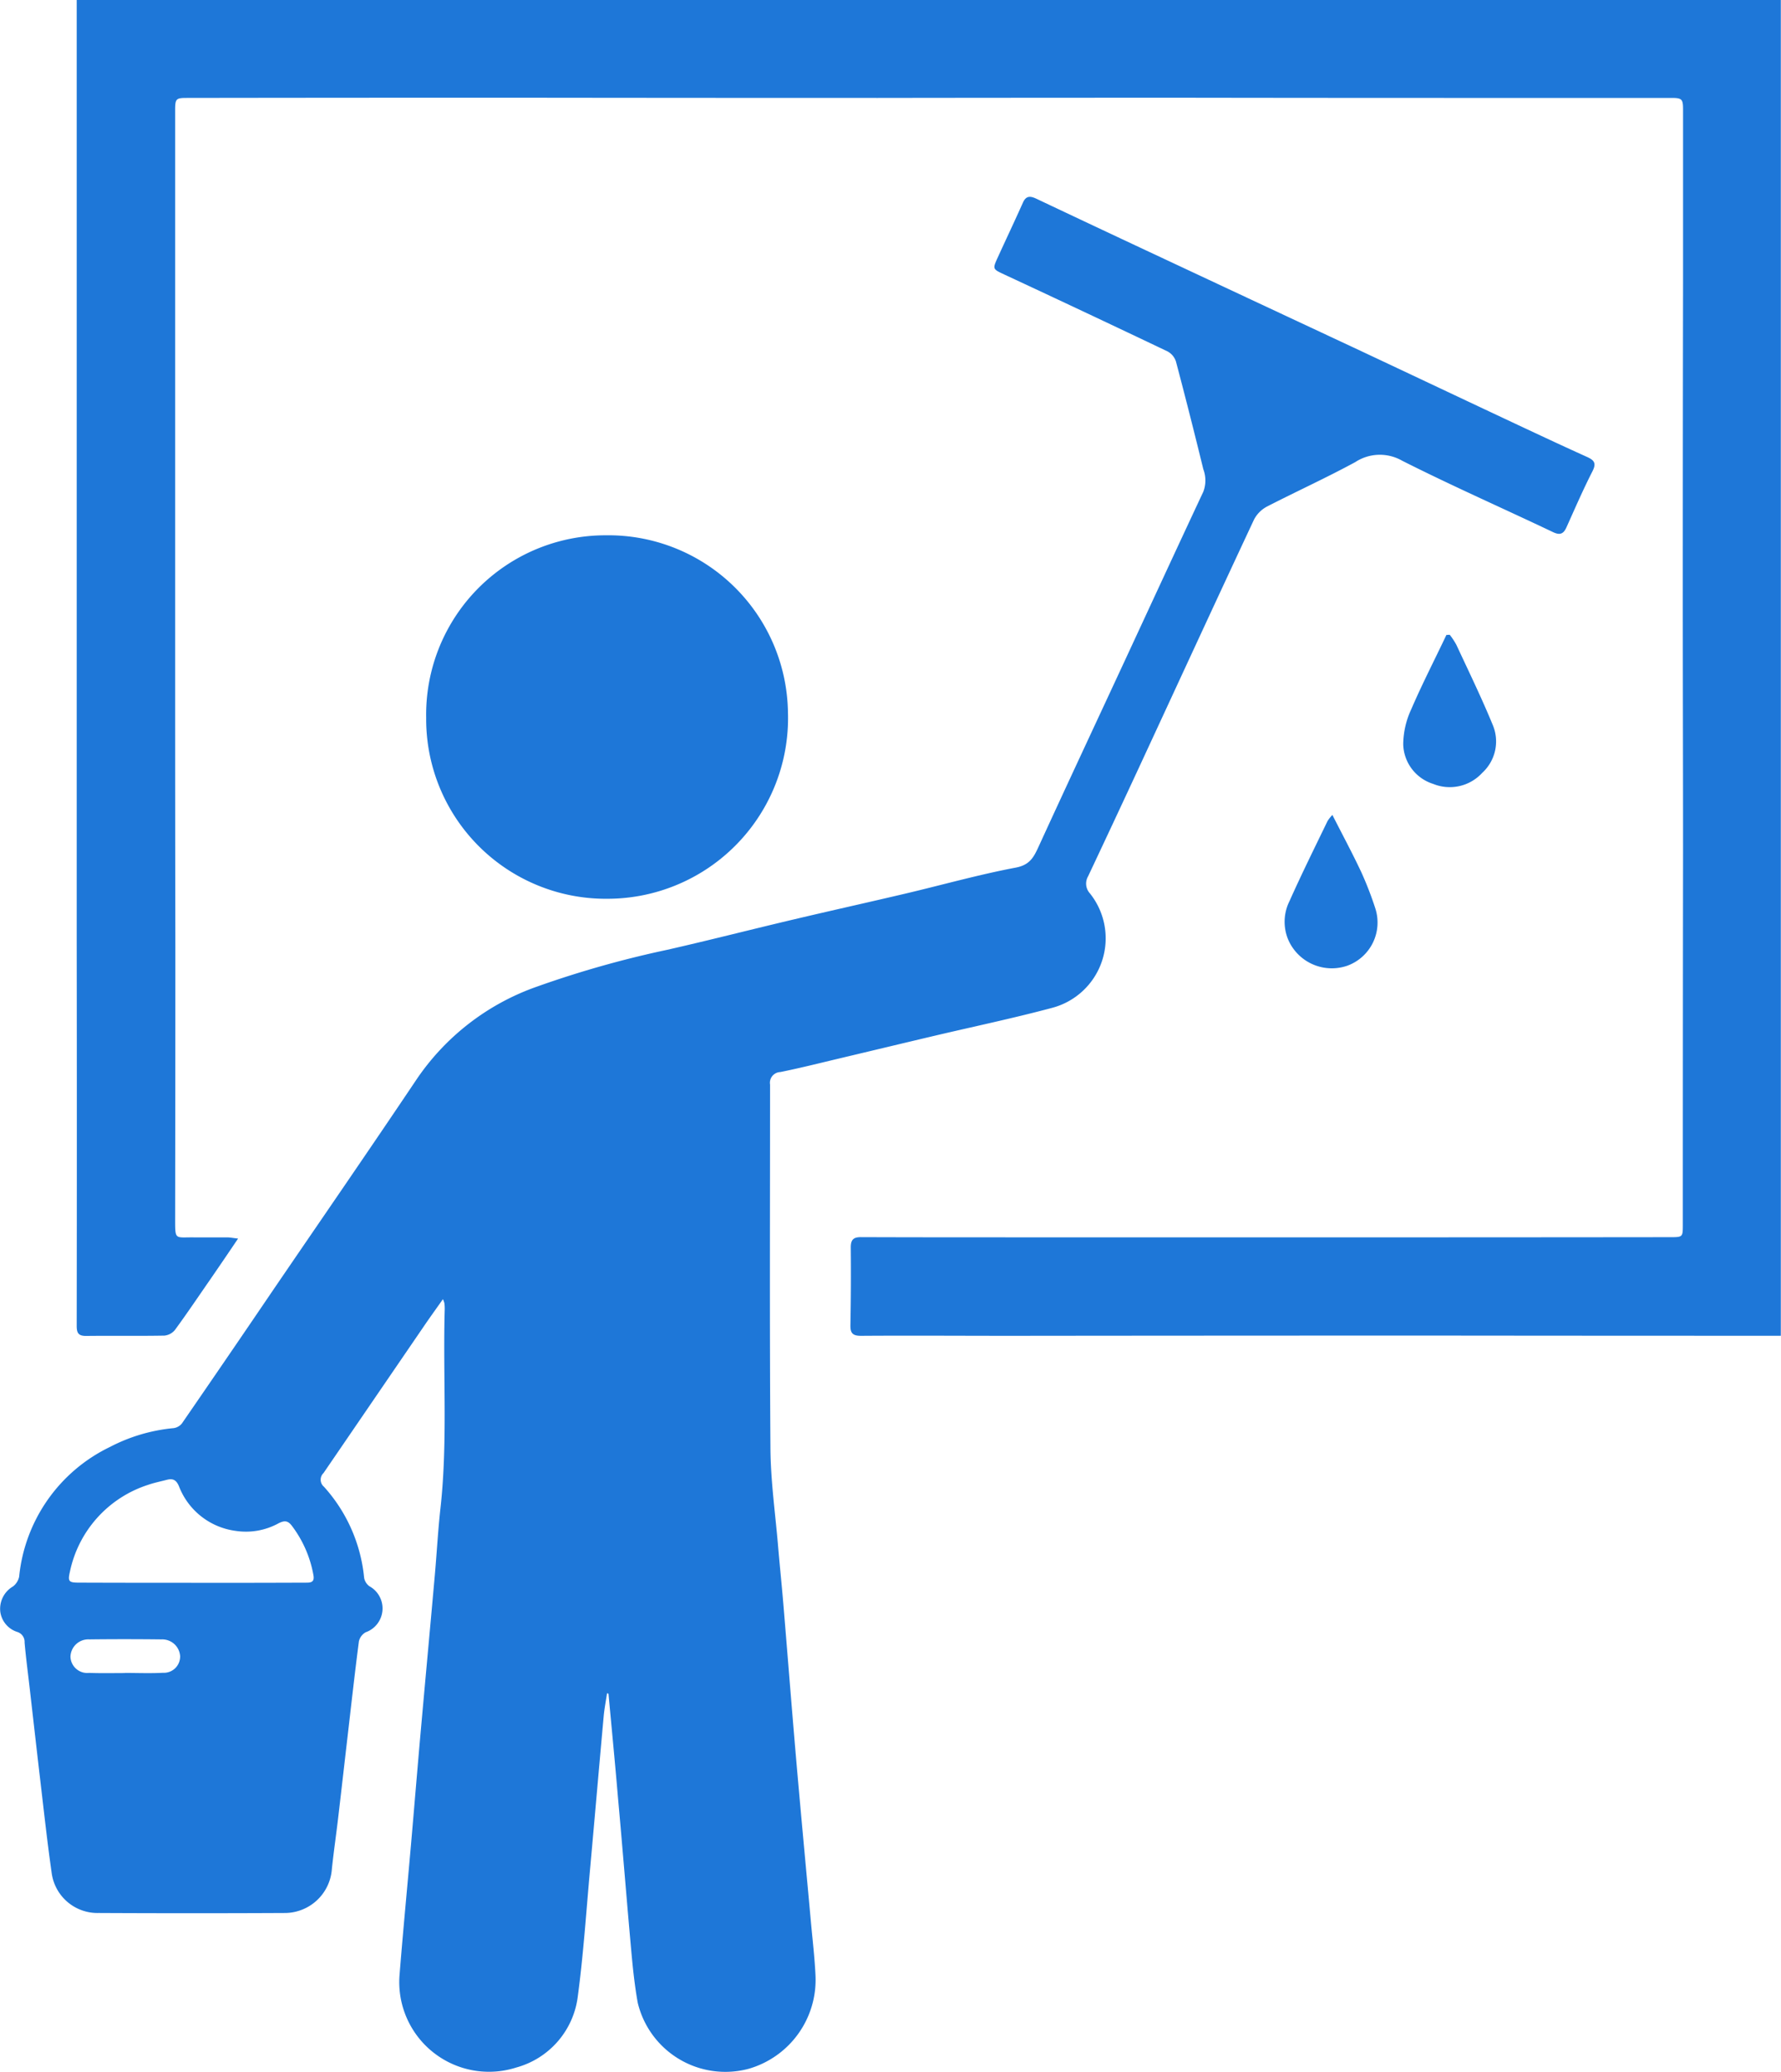 <?xml version="1.0" encoding="UTF-8"?> <svg xmlns="http://www.w3.org/2000/svg" id="Component_3_1" data-name="Component 3 – 1" width="60.76" height="70.68" viewBox="0 0 60.76 70.68"><path id="Path_15" data-name="Path 15" d="M-1344.859-81.6c-.04.265-.092.529-.116.8-.158,1.736-.307,3.473-.464,5.208-.131,1.443-.225,2.89-.417,4.325a2.88,2.88,0,0,1-2.1,2.434,3.06,3.06,0,0,1-3.985-3.123c.118-1.485.261-2.967.391-4.451.11-1.262.213-2.524.325-3.786.161-1.807.328-3.613.489-5.42.068-.767.109-1.537.194-2.3.25-2.255.081-4.517.145-6.775a1.691,1.691,0,0,0-.01-.212.841.841,0,0,0-.051-.141c-.219.31-.42.588-.614.871q-1.73,2.53-3.46,5.06a.313.313,0,0,0,.016.468,5.409,5.409,0,0,1,1.37,3.111.462.462,0,0,0,.178.281.863.863,0,0,1-.128,1.572.478.478,0,0,0-.229.31c-.143,1.1-.266,2.212-.395,3.319-.106.916-.21,1.832-.318,2.748-.068.573-.152,1.145-.211,1.719a1.613,1.613,0,0,1-1.577,1.478q-3.191.016-6.382,0a1.575,1.575,0,0,1-1.6-1.379c-.146-1.022-.258-2.05-.379-3.076-.129-1.1-.252-2.194-.378-3.29-.057-.493-.122-.985-.165-1.479a.355.355,0,0,0-.252-.363.842.842,0,0,1-.576-.679.883.883,0,0,1,.432-.872.569.569,0,0,0,.21-.332,5.518,5.518,0,0,1,3.1-4.427,5.869,5.869,0,0,1,2.167-.641.439.439,0,0,0,.286-.16q1.558-2.261,3.1-4.533c1.63-2.39,3.273-4.77,4.885-7.172a8.254,8.254,0,0,1,4.119-3.192,34.81,34.81,0,0,1,4.456-1.26c1.449-.329,2.888-.7,4.334-1.04,1.268-.3,2.541-.582,3.81-.881,1.248-.295,2.486-.644,3.745-.882.486-.092.617-.365.784-.729.968-2.112,1.953-4.215,2.931-6.322.893-1.924,1.782-3.85,2.682-5.771a1.08,1.08,0,0,0,0-.766c-.3-1.228-.61-2.454-.934-3.676a.6.6,0,0,0-.286-.343q-2.775-1.323-5.562-2.62c-.407-.191-.413-.186-.232-.583.285-.625.58-1.245.86-1.873.109-.245.259-.226.459-.132q1.93.914,3.863,1.819,3.469,1.626,6.939,3.248c1.718.806,3.433,1.619,5.151,2.426.941.442,1.882.885,2.83,1.313.252.114.328.217.186.494-.316.62-.594,1.26-.881,1.9-.1.224-.214.291-.464.171-1.714-.815-3.452-1.58-5.146-2.435a1.53,1.53,0,0,0-1.6.048c-.984.534-2.007,1-3,1.51a1.059,1.059,0,0,0-.452.447c-1.319,2.818-2.62,5.644-3.929,8.467q-.861,1.856-1.734,3.706a.494.494,0,0,0,.062.579,2.453,2.453,0,0,1-1.3,3.909c-1.337.357-2.693.641-4.04.959-1.062.251-2.122.506-3.184.758-.678.161-1.355.332-2.037.47a.367.367,0,0,0-.35.428c0,4.137-.017,8.274.013,12.41.008,1.1.164,2.2.258,3.3.055.656.124,1.311.179,1.967.152,1.818.293,3.637.451,5.454s.328,3.613.492,5.419c.056.615.129,1.23.158,1.847a3.159,3.159,0,0,1-2.275,3.172,3.074,3.074,0,0,1-3.79-2.25c-.1-.555-.161-1.121-.213-1.684-.16-1.766-.3-3.534-.46-5.3-.1-1.186-.216-2.372-.325-3.558Zm-14.19-3.771v.006h.911q1.488,0,2.975-.006c.167,0,.336.009.287-.256a3.923,3.923,0,0,0-.731-1.678c-.138-.185-.256-.194-.459-.091a2.316,2.316,0,0,1-1.466.258,2.408,2.408,0,0,1-1.931-1.52c-.091-.219-.208-.275-.415-.221s-.435.1-.641.172a3.964,3.964,0,0,0-2.667,2.972c-.074.322-.034.363.311.363Q-1360.962-85.365-1359.05-85.367Zm-2.26,3.079c.435,0,.871.018,1.3-.005a.555.555,0,0,0,.585-.569.611.611,0,0,0-.636-.57c-.819-.009-1.639-.01-2.459,0a.609.609,0,0,0-.646.592.574.574,0,0,0,.636.551C-1362.12-82.279-1361.715-82.287-1361.31-82.288Z" transform="translate(1365.569 139.356)" fill="#1e77d8"></path><path id="Path_16" data-name="Path 16" d="M-1338.553-145.533c-.337.5-.641.946-.949,1.394-.4.575-.787,1.153-1.2,1.716a.531.531,0,0,1-.364.2c-.891.016-1.783,0-2.674.011-.26,0-.318-.1-.318-.343q.009-6.646,0-13.293,0-7.407,0-14.814,0-8.411,0-16.821v-.3h58.137v45.565h-.75q-5.5,0-11-.006-7.263,0-14.526.008c-1.7,0-3.4-.012-5.105,0-.288,0-.365-.094-.36-.368q.025-1.323.012-2.646c0-.265.088-.353.351-.352,2.178.008,4.356.006,6.534.007q5.364,0,10.728,0,5.167,0,10.333-.006c.442,0,.44,0,.44-.439q0-6.357.008-12.715c0-3.042-.01-6.084-.009-9.125q0-5.141.009-10.281,0-2.951,0-5.9c0-.361-.039-.4-.4-.4q-3.859,0-7.719,0-4.452,0-8.9-.007-5.227,0-10.453.007-6.29,0-12.581-.008-5.5,0-11,.008c-.358,0-.391.032-.391.41q0,4.563,0,9.125,0,5.277,0,10.554,0,4.456.007,8.912,0,4.608-.007,9.217c0,.754-.015.642.632.649.385,0,.77,0,1.155,0C-1338.817-145.571-1338.711-145.55-1338.553-145.533Z" transform="translate(1346.675 187.781)" fill="#1e77d8"></path><path id="Path_17" data-name="Path 17" d="M-1239.885-25.322a6.128,6.128,0,0,1-6.2-6.17,6.118,6.118,0,0,1,6.128-6.228,6.127,6.127,0,0,1,6.214,6.013A6.164,6.164,0,0,1-1239.885-25.322Z" transform="translate(1260.624 55.979)" fill="#1e77d8"></path><path id="Path_18" data-name="Path 18" d="M-970.582-9.843a2.6,2.6,0,0,1,.223.337c.419.9.857,1.8,1.237,2.722a1.45,1.45,0,0,1-.351,1.65,1.5,1.5,0,0,1-1.674.378A1.456,1.456,0,0,1-972.169-6.1a2.88,2.88,0,0,1,.273-1.2c.37-.859.8-1.693,1.2-2.537Z" transform="translate(1020.041 31.495)" fill="#1e77d8"></path><path id="Path_19" data-name="Path 19" d="M-1003.79,40.653c.349.686.683,1.307.983,1.945a11.754,11.754,0,0,1,.481,1.241,1.567,1.567,0,0,1-.945,1.954,1.621,1.621,0,0,1-2.01-.849,1.576,1.576,0,0,1,.029-1.353c.411-.921.86-1.825,1.3-2.735A1.519,1.519,0,0,1-1003.79,40.653Z" transform="translate(1049.245 -12.856)" fill="#1e77d8"></path></svg> 